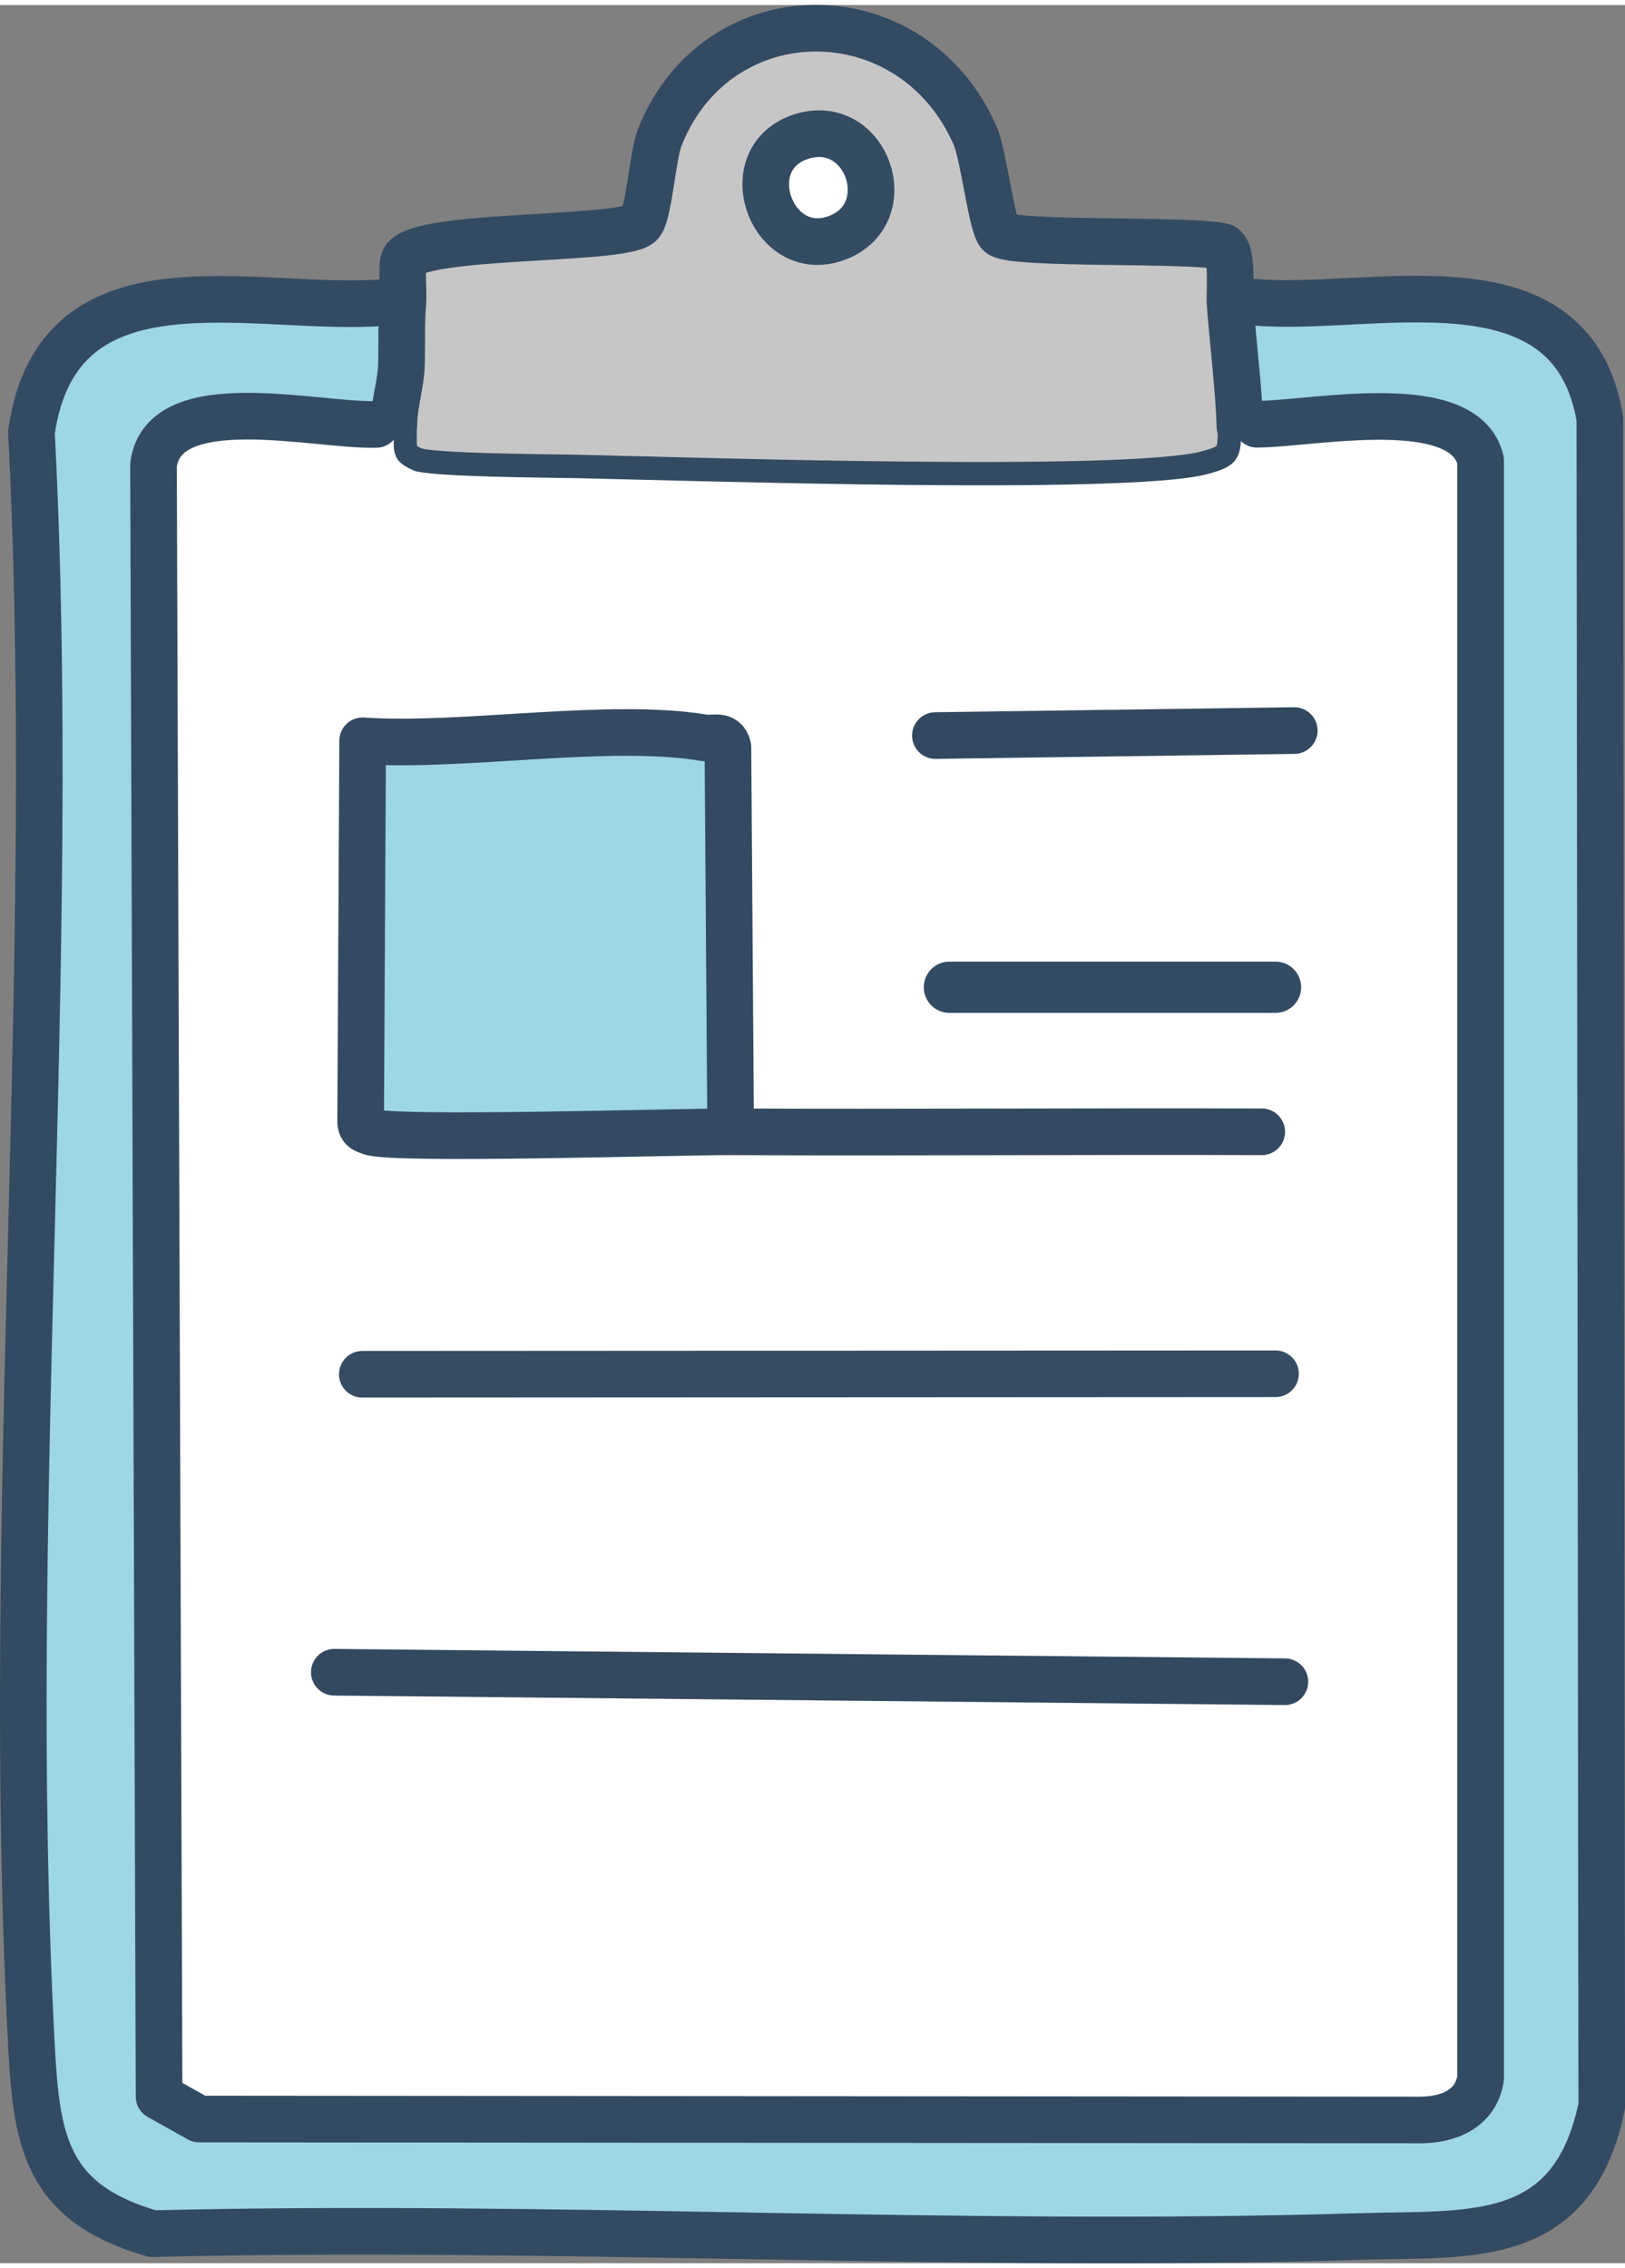 <?xml version="1.0" encoding="UTF-8"?>
<svg xmlns="http://www.w3.org/2000/svg" id="Ebene_1" data-name="Ebene 1" viewBox="0 0 136.98 190.29" width="86" height="120">
  <rect x="0" y="0" width="136.98" height="190.29" fill="#808080" stroke="none"/>
  <defs>
    <style>
      .cls-1 {
        fill: #c6c6c6;
      }

      .cls-1, .cls-2, .cls-3, .cls-4, .cls-5, .cls-6, .cls-7, .cls-8 {
        stroke-linecap: round;
        stroke-linejoin: round;
      }

      .cls-1, .cls-2, .cls-4, .cls-5, .cls-6, .cls-7, .cls-8 {
        stroke-width: 3.93px;
      }

      .cls-1, .cls-8 {
        stroke: #334b62;
      }

      .cls-2 {
        stroke: #334a62;
      }

      .cls-2, .cls-3, .cls-4, .cls-6, .cls-7, .cls-8 {
        fill: none;
      }

      .cls-3 {
        stroke: #334c64;
        stroke-width: 4.32px;
      }

      .cls-4 {
        stroke: #314860;
      }

      .cls-5 {
        stroke: #344c62;
      }

      .cls-5, .cls-9 {
        fill: #fff;
      }

      .cls-6 {
        stroke: #364c63;
      }

      .cls-7 {
        stroke: #334960;
      }

      .cls-10 {
        fill: #9dd6e6;
      }
    </style>
  </defs>
  <g id="Generatives_Objekt" data-name="Generatives Objekt">
    <g>
      <path class="cls-10" d="M33.97,25.13c-.16,1.71-.07,3.5-.12,5.23-.05,1.62-.63,3.34-.63,4.9,0,.17-.04.34-.04.51,0-.17.04-.34.04-.51l-1.51.08c-5.01.16-17.96-3.15-18.77,3.43l.47,137.48,3.38,1.89,102.91.08c2.36,0,4.72-.91,5.11-3.54V38.38c-1.37-5.78-14.08-3.09-18.85-3.05l-1.45.11c0,.15.09.29.09.44,0-.15-.09-.3-.09-.44-.05-2.77-.6-7.23-.82-10.26l1.87-.16c9.96.95,26.91-4.48,29.3,9.82l.16,142.19c-2.45,11.87-11.05,10.71-20.43,11-33.81,1.04-67.89-1.07-101.73-.24-9.02-2.59-9.79-7.83-10.21-15.87C.29,127.49,4.96,80.71,2.65,36.02c2.21-15.66,18.9-10.05,29.85-10.96l1.47.07Z"/>
      <g>
        <path class="cls-1" d="M103.69,25.18c.22,3.03.77,7.49.82,10.26,0,.15.09.29.09.44.08,2.48-.54,3.06-2.97,3.67-6.89,1.74-43.43.52-53.03.31-2.34-.05-12.42-.08-13.74-.65-1.9-.82-1.67-1.52-1.69-3.45,0-.17.04-.34.04-.51,0-1.56.58-3.28.63-4.9.05-1.73-.03-3.51.12-5.23.08-.91-.14-3.05.09-3.62.91-2.29,18.04-1.59,19.86-3.02.8-.62,1.05-5.68,1.73-7.39,4.89-12.19,21.29-12.15,26.56-.08.74,1.69,1.39,7.67,2.08,8.28,1.1.97,16.23.39,18.84,1.08.85.54.49,3.74.57,4.81Z"/>
        <path class="cls-5" d="M67.41,11.13c.15-.05.31-.1.47-.14,5.36-1.34,7.97,6.76,2.57,8.67s-8.5-6.6-3.04-8.53Z"/>
      </g>
      <g>
        <path class="cls-9" d="M33.18,35.77c.02,1.94-.2,2.64,1.69,3.45,1.31.56,11.4.6,13.74.65,9.59.2,46.14,1.42,53.03-.31,2.44-.61,3.05-1.19,2.97-3.67,0-.15-.09-.3-.09-.44l1.45-.11c4.77-.04,17.48-2.73,18.85,3.05v136.3c-.39,2.63-2.75,3.53-5.11,3.54l-102.91-.08-3.38-1.89-.47-137.48c.81-6.58,13.76-3.27,18.77-3.43l1.51-.08c0,.17-.04.34-.04.51Z"/>
        <path class="cls-10" d="M59.36,61.75c.74.12,1.74-.37,1.99.79l.22,30.83v1.57c-4.31-.02-28.51.74-30.38,0-.45-.18-.76-.22-.8-.8l.17-32.15c8.46.58,20.77-1.6,28.8-.25Z"/>
      </g>
    </g>
    <g>
      <line class="cls-3" x1="80.03" y1="82.77" x2="107.52" y2="82.77"/>
      <line class="cls-4" x1="78.85" y1="61.56" x2="109.1" y2="61.14"/>
      <path class="cls-8" d="M32.5,25.06c-10.95.92-27.64-4.7-29.85,10.96,2.31,44.69-2.36,91.47,0,135.91.43,8.04,1.19,13.28,10.21,15.87,33.84-.83,67.92,1.27,101.73.24,9.38-.29,17.98.87,20.43-11l-.16-142.19c-2.39-14.3-19.34-8.87-29.3-9.82"/>
      <line class="cls-7" x1="28.18" y1="140.49" x2="108.31" y2="141.29"/>
      <line class="cls-6" x1="107.52" y1="115.34" x2="30.54" y2="115.38"/>
      <path class="cls-2" d="M61.58,93.37l-.22-30.83c-.25-1.16-1.26-.67-1.99-.79-8.04-1.35-20.34.83-28.8.25l-.17,32.15c.05.58.36.62.8.8,1.87.74,26.08-.02,30.39,0,14.92.07,29.85-.05,44.77,0"/>
      <path class="cls-8" d="M31.71,35.34c-5.01.16-17.96-3.15-18.77,3.43l.47,137.48,3.38,1.89,102.91.08c2.36,0,4.72-.91,5.11-3.54V38.38c-1.37-5.78-14.08-3.09-18.85-3.05"/>
    </g>
  </g>
</svg>
